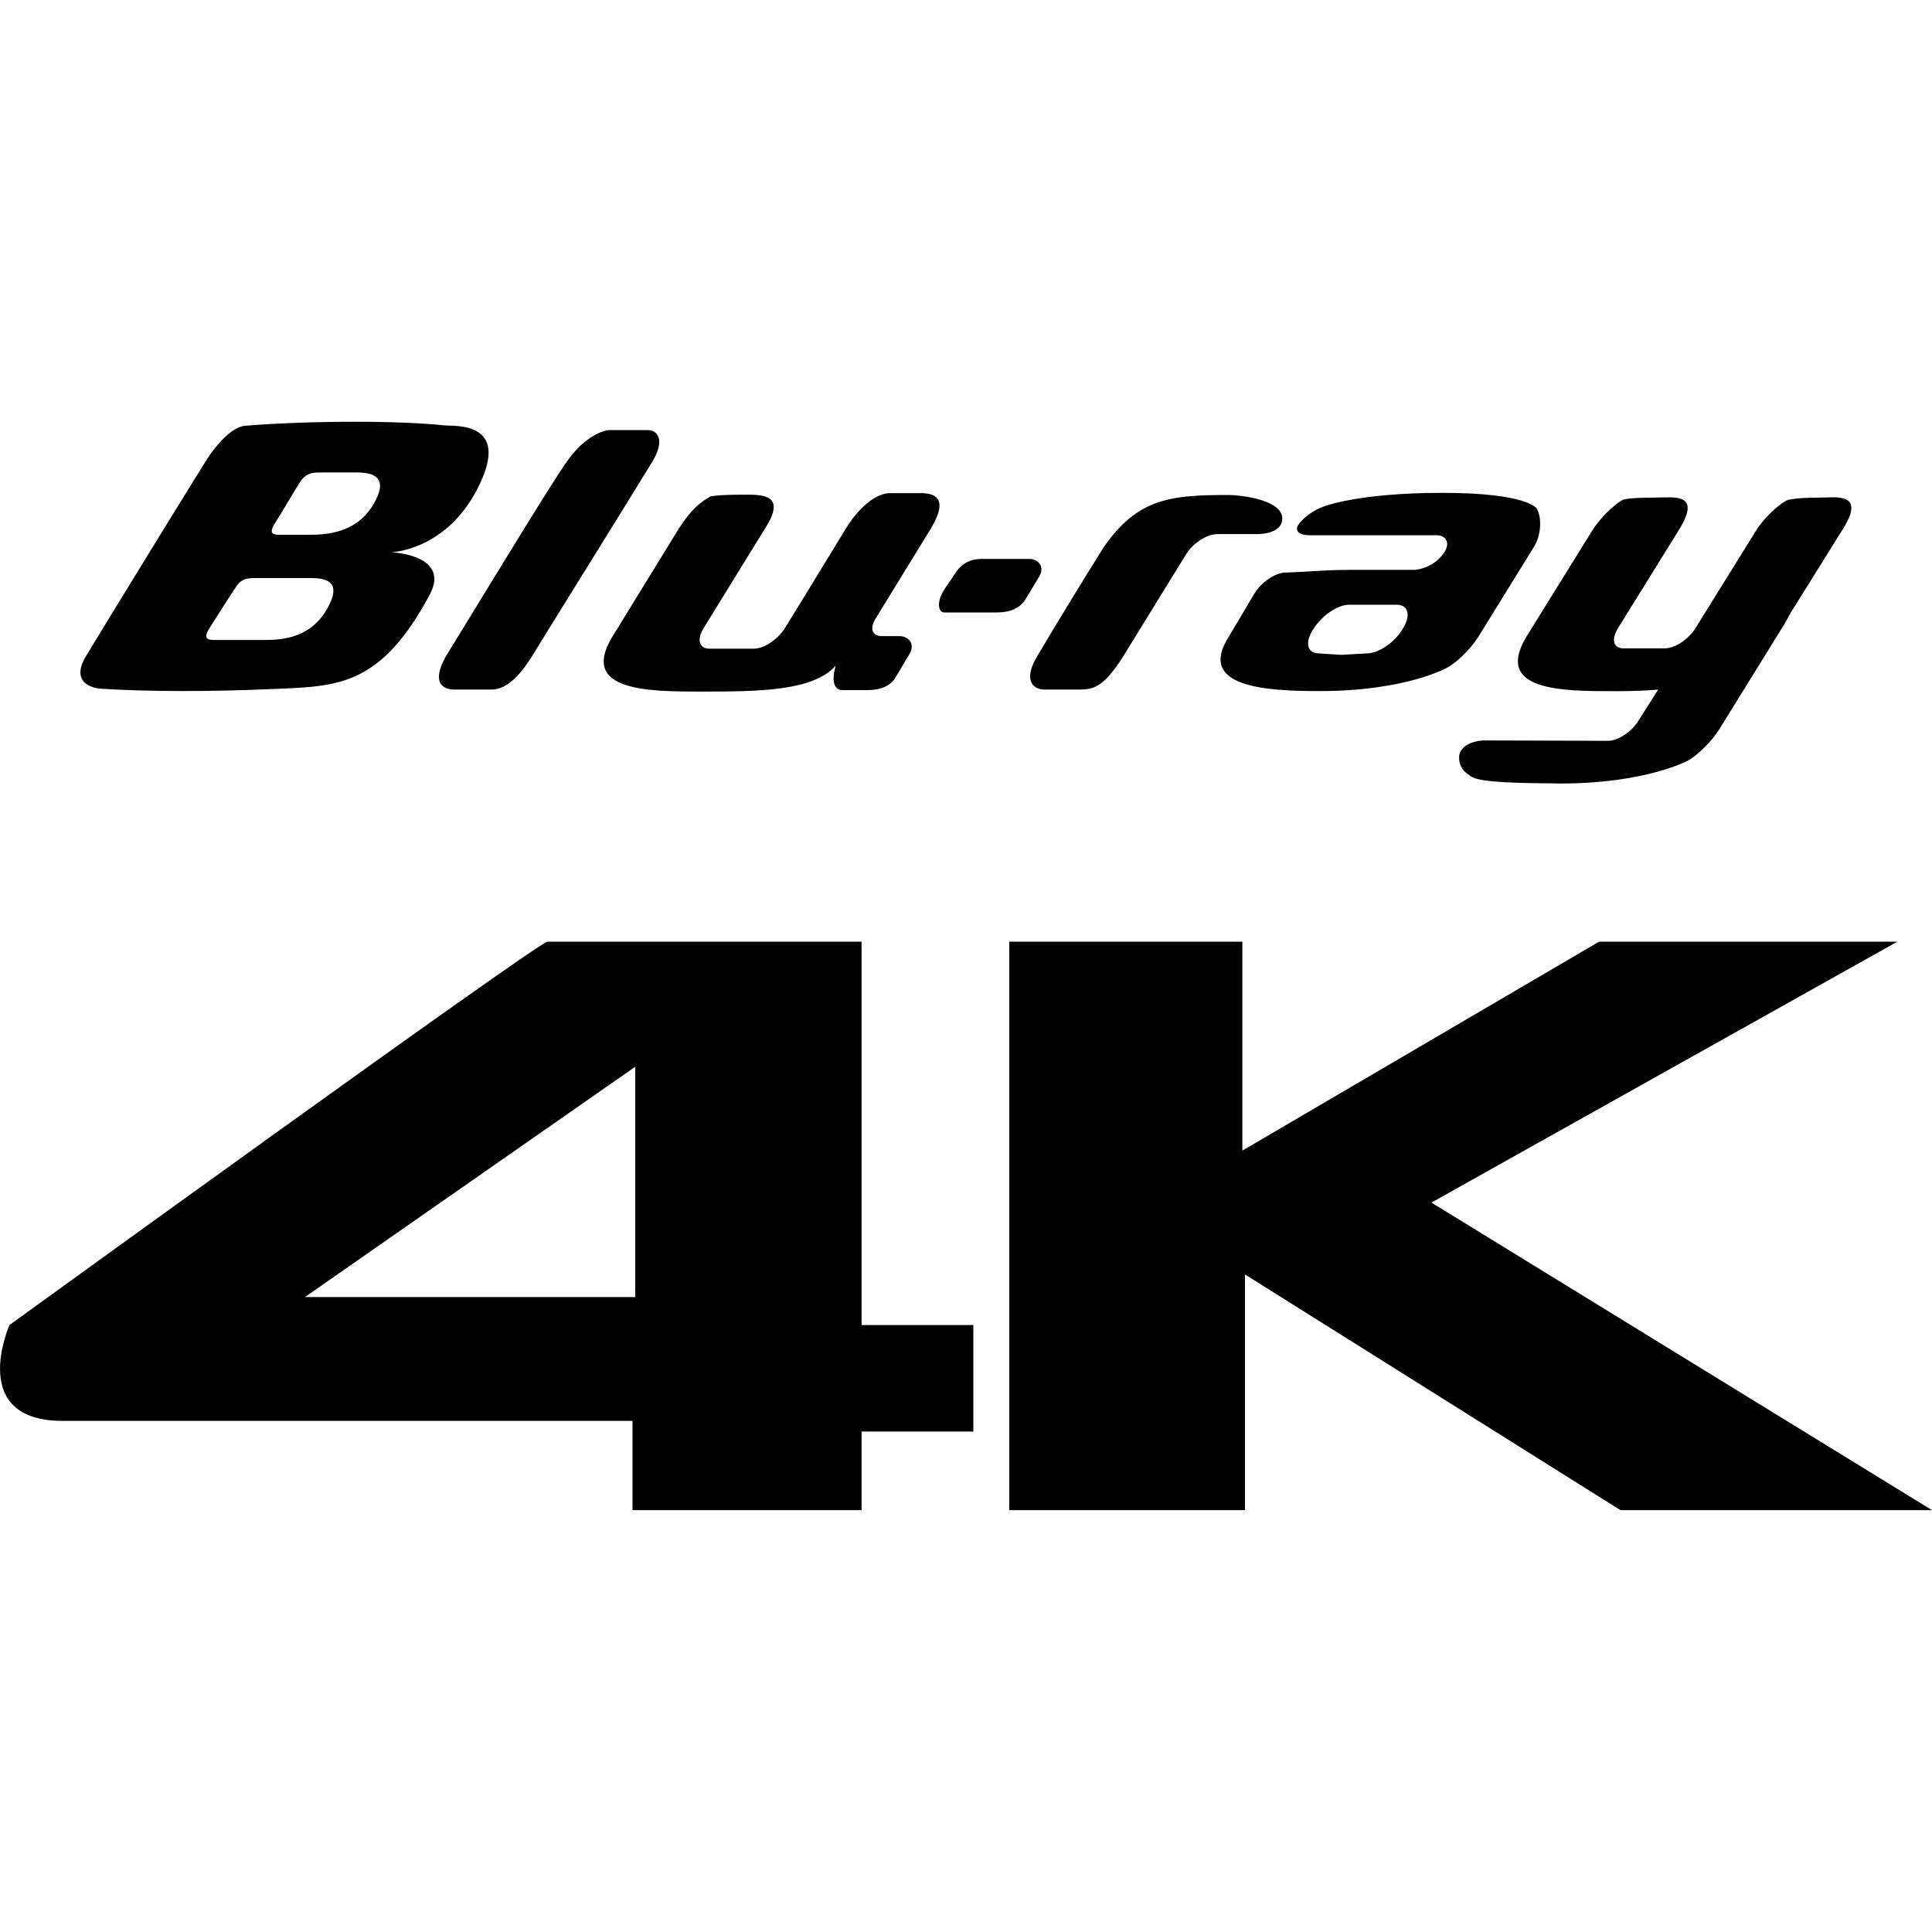 <svg width="20" height="20" viewBox="0 0 20 20" fill="none" xmlns="http://www.w3.org/2000/svg">
<g clip-path="url(#clip0_11014_158845)">
<g clip-path="url(#clip1_11014_158845)">
<path d="M8.919 9.748V13.717H10.076V14.819H8.919V15.633H6.548V14.709H0.649C-0.343 14.709 0.098 13.717 0.098 13.717C0.098 13.717 5.5 9.803 5.666 9.748H8.919ZM6.576 11.043L3.157 13.427H6.576V11.043ZM10.448 9.748V15.633H12.888V13.193L16.775 15.633H20L14.818 12.449L19.642 9.748H16.554L12.861 11.911V9.748H10.448Z" fill="black"/>
</g>
<path d="M18.84 5.151C19.006 5.151 19.329 5.09 19.065 5.497L18.532 6.352L18.478 6.451L17.795 7.554C17.724 7.668 17.583 7.809 17.481 7.87C17.481 7.87 17.046 8.111 16.153 8.111L16.042 8.109C15.222 8.105 15.247 8.046 15.197 8.015C15.151 7.987 15.095 7.92 15.106 7.819C15.122 7.725 15.237 7.665 15.38 7.665L16.647 7.669C16.75 7.669 16.895 7.574 16.966 7.453L17.165 7.139C17.035 7.149 16.896 7.155 16.74 7.155H16.719C16.174 7.155 15.466 7.155 15.799 6.595L16.48 5.497C16.553 5.377 16.695 5.233 16.797 5.175C16.797 5.175 16.834 5.151 17.136 5.151C17.327 5.151 17.627 5.094 17.373 5.497L16.75 6.502C16.677 6.619 16.7 6.712 16.807 6.712H17.234C17.336 6.712 17.481 6.619 17.552 6.502L18.176 5.497C18.248 5.377 18.39 5.24 18.491 5.182C18.491 5.182 18.543 5.151 18.84 5.151Z" fill="black"/>
<path d="M9.533 5.105C9.668 5.105 9.83 5.151 9.636 5.472L9.057 6.415C8.992 6.534 9.056 6.585 9.123 6.585H9.313C9.39 6.585 9.485 6.652 9.412 6.776C9.34 6.89 9.318 6.939 9.267 7.018C9.217 7.099 9.122 7.144 8.975 7.144H8.726C8.567 7.143 8.652 6.89 8.652 6.89C8.419 7.155 7.849 7.159 7.274 7.159H7.262C6.719 7.159 6.002 7.158 6.334 6.6L7.03 5.467C7.162 5.266 7.243 5.206 7.348 5.142C7.351 5.141 7.396 5.121 7.687 5.121C7.877 5.121 8.152 5.106 7.922 5.467L7.284 6.502C7.21 6.621 7.238 6.715 7.343 6.715H7.806C7.909 6.715 8.051 6.62 8.126 6.502C8.134 6.489 8.465 5.951 8.756 5.472C8.827 5.351 9.018 5.106 9.214 5.105H9.533Z" fill="black"/>
<path fill-rule="evenodd" clip-rule="evenodd" d="M14.93 5.102C15.825 5.102 15.91 5.267 15.91 5.267C15.965 5.37 15.951 5.55 15.878 5.663L15.302 6.595C15.23 6.709 15.089 6.853 14.984 6.91C14.98 6.913 14.552 7.154 13.662 7.154C13.109 7.154 12.389 7.116 12.718 6.595L12.989 6.139C13.061 6.023 13.205 5.927 13.31 5.927C13.599 5.917 13.698 5.899 14.016 5.899H14.651C14.651 5.899 14.843 5.884 14.949 5.72C15.013 5.629 14.977 5.541 14.872 5.541H13.556C13.453 5.541 13.398 5.497 13.44 5.434C13.476 5.372 13.591 5.283 13.698 5.245C13.709 5.241 14.06 5.102 14.93 5.102ZM13.966 6.26C13.848 6.26 13.685 6.371 13.599 6.508L13.589 6.522C13.505 6.658 13.536 6.764 13.653 6.764L13.885 6.779L14.148 6.764C14.266 6.764 14.429 6.658 14.513 6.522L14.523 6.508C14.608 6.371 14.579 6.26 14.459 6.26H13.966Z" fill="black"/>
<path fill-rule="evenodd" clip-rule="evenodd" d="M2.556 4.406C3.236 4.353 4.131 4.353 4.605 4.404C4.709 4.413 5.28 4.362 4.963 5.018C4.655 5.662 4.117 5.714 4.049 5.717C4.07 5.718 4.667 5.747 4.448 6.157C3.945 7.095 3.506 7.104 2.865 7.131C2.148 7.163 1.537 7.159 1.064 7.131C0.885 7.122 0.743 7.021 0.9 6.776C1.053 6.521 2.088 4.834 2.17 4.712C2.252 4.597 2.409 4.406 2.556 4.406ZM2.635 5.984C2.535 5.984 2.487 6.002 2.432 6.092C2.376 6.175 2.252 6.371 2.171 6.498C2.089 6.624 2.164 6.625 2.229 6.625H2.729C2.908 6.625 3.241 6.616 3.414 6.249C3.547 5.972 3.29 5.984 3.183 5.984H2.635ZM3.303 4.891C3.207 4.891 3.154 4.914 3.101 4.998C3.045 5.085 2.931 5.283 2.851 5.409C2.767 5.536 2.84 5.536 2.904 5.536H3.193C3.37 5.536 3.723 5.527 3.896 5.164C4.03 4.885 3.773 4.891 3.666 4.891H3.303Z" fill="black"/>
<path d="M6.702 4.452C6.801 4.452 6.896 4.544 6.749 4.786C6.603 5.027 5.586 6.663 5.505 6.797C5.425 6.923 5.276 7.138 5.09 7.138H4.706C4.533 7.138 4.478 7.011 4.642 6.751C4.806 6.488 5.658 5.08 5.854 4.798C6.045 4.516 6.246 4.452 6.314 4.452H6.702Z" fill="black"/>
<path d="M12.709 5.124C12.853 5.124 13.302 5.177 13.273 5.387C13.254 5.519 13.064 5.529 13.008 5.529H12.602C12.496 5.529 12.349 5.621 12.277 5.74L11.626 6.797C11.418 7.125 11.311 7.138 11.169 7.138H10.805C10.721 7.138 10.576 7.067 10.735 6.797C10.96 6.417 11.19 6.041 11.424 5.667C11.772 5.164 12.106 5.124 12.709 5.124Z" fill="black"/>
<path d="M10.66 5.786C10.736 5.787 10.827 5.858 10.755 5.973C10.681 6.093 10.66 6.133 10.611 6.211C10.559 6.291 10.464 6.34 10.319 6.34H9.775C9.715 6.34 9.703 6.241 9.746 6.156C9.787 6.072 9.825 6.035 9.86 5.978C9.895 5.924 9.965 5.787 10.158 5.786H10.66Z" fill="black"/>
</g>
<defs>
<clipPath id="clip0_11014_158845">
<rect width="20" height="20" fill="white"/>
</clipPath>
<clipPath id="clip1_11014_158845">
<rect width="20" height="5.888" fill="white" transform="translate(0 9.746)"/>
</clipPath>
</defs>
</svg>
